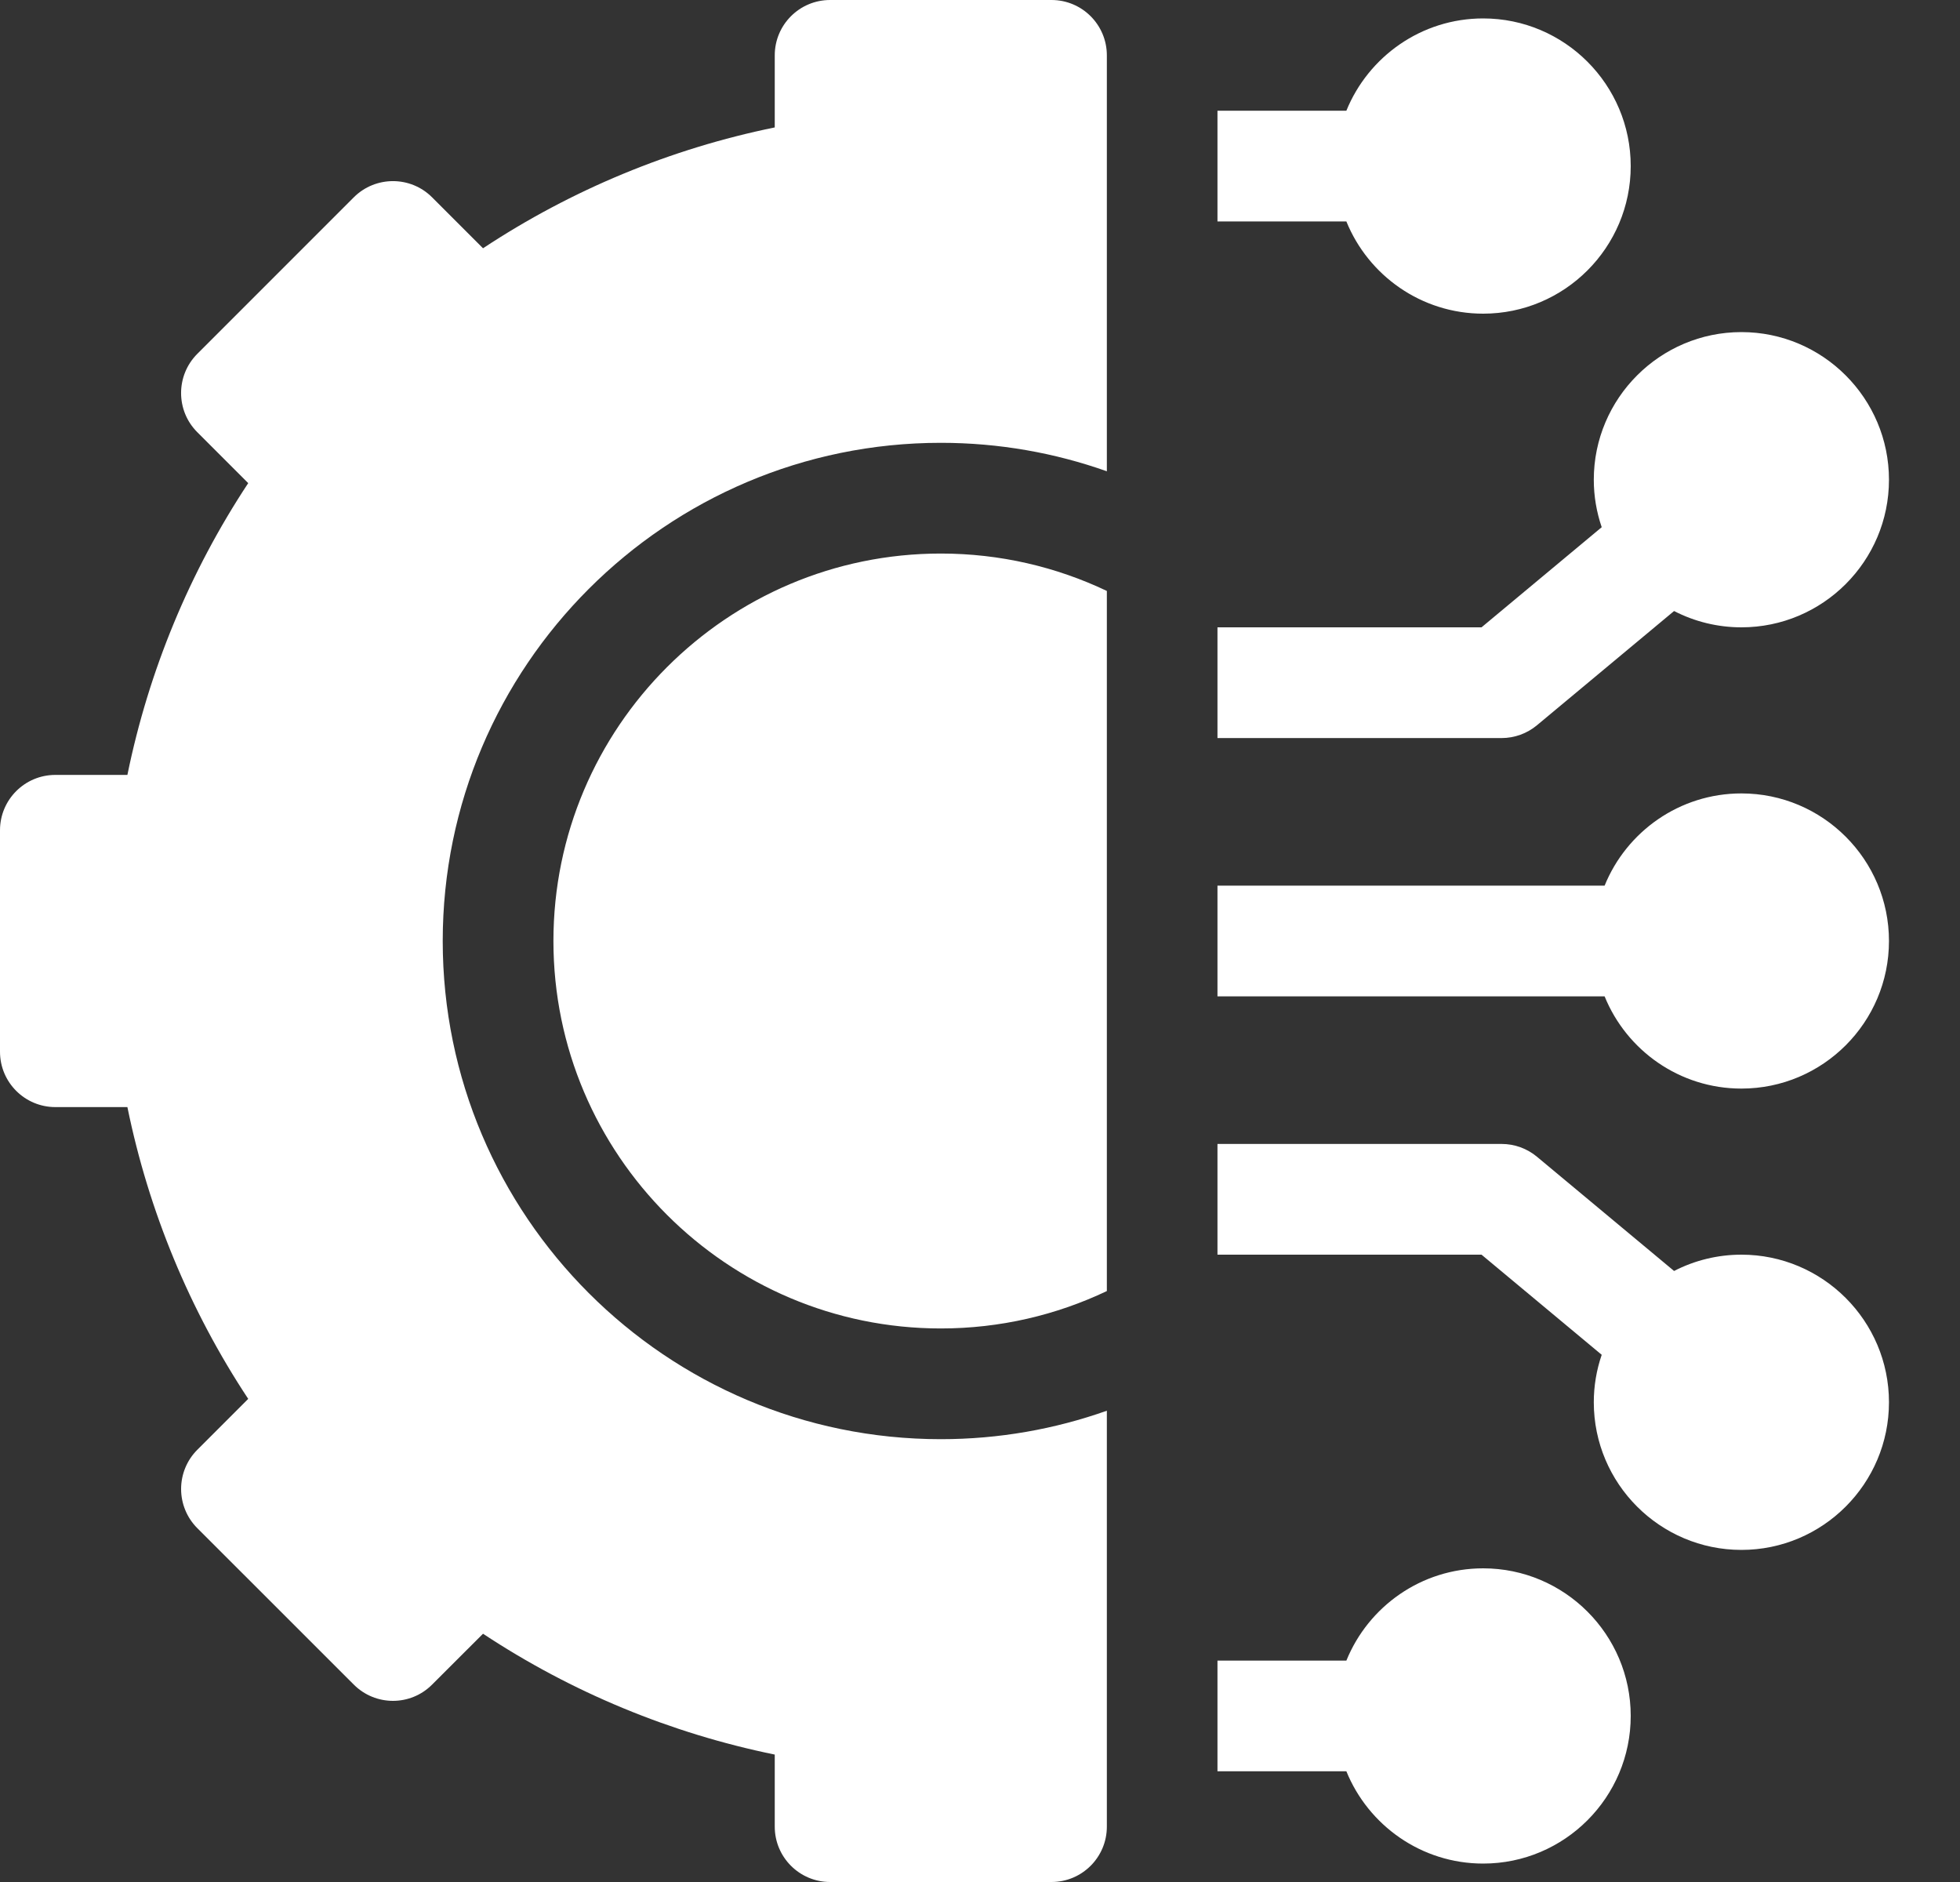 <svg width="25" height="24" viewBox="0 0 25 24" fill="none" xmlns="http://www.w3.org/2000/svg">
<rect x="0" y="0" width="25" height="24" fill="#333333" stroke="none"/>
<path d="M18.918 20C18.129 20 17.453 20.487 17.173 21.177H15.529V22.588H17.173C17.453 23.277 18.129 23.765 18.918 23.765C19.956 23.765 20.8 22.92 20.8 21.882C20.8 20.845 19.956 20 18.918 20ZM22.212 16C21.913 16 21.618 16.071 21.353 16.208L19.605 14.752C19.478 14.646 19.318 14.588 19.153 14.588H15.529V16H18.897L20.43 17.277C20.363 17.472 20.329 17.677 20.329 17.882C20.329 18.92 21.174 19.765 22.212 19.765C23.25 19.765 24.094 18.92 24.094 17.882C24.094 16.845 23.25 16 22.212 16ZM22.212 10.118C21.423 10.118 20.747 10.605 20.467 11.294H15.529V12.706H20.467C20.747 13.395 21.423 13.882 22.212 13.882C23.25 13.882 24.094 13.038 24.094 12C24.094 10.962 23.25 10.118 22.212 10.118ZM19.605 9.248L21.353 7.792C21.618 7.929 21.913 8 22.212 8C23.25 8 24.094 7.156 24.094 6.118C24.094 5.08 23.25 4.235 22.212 4.235C21.174 4.235 20.329 5.08 20.329 6.118C20.329 6.329 20.365 6.533 20.43 6.723L18.897 8H15.529V9.412H19.153C19.318 9.412 19.478 9.354 19.605 9.248ZM18.918 4C19.956 4 20.8 3.156 20.8 2.118C20.8 1.08 19.956 0.235 18.918 0.235C18.129 0.235 17.453 0.723 17.173 1.412H15.529V2.824H17.173C17.453 3.513 18.129 4 18.918 4ZM7.059 12C7.059 14.725 9.275 16.941 12 16.941C12.757 16.941 13.475 16.77 14.118 16.464V7.536C13.475 7.23 12.757 7.059 12 7.059C9.275 7.059 7.059 9.275 7.059 12Z" fill="white"/>
<path d="M13.412 0H10.588C10.198 0 9.882 0.316 9.882 0.706V1.625C8.555 1.896 7.292 2.419 6.161 3.166L5.511 2.516C5.236 2.241 4.789 2.241 4.513 2.516L2.516 4.513C2.241 4.789 2.241 5.236 2.516 5.511L3.166 6.161C2.419 7.292 1.896 8.555 1.625 9.882H0.706C0.316 9.882 0 10.198 0 10.588V13.412C0 13.802 0.316 14.118 0.706 14.118H1.625C1.896 15.445 2.419 16.709 3.166 17.839L2.516 18.489C2.384 18.621 2.31 18.801 2.31 18.988C2.31 19.175 2.384 19.355 2.516 19.487L4.513 21.483C4.789 21.759 5.236 21.759 5.511 21.483L6.161 20.834C7.292 21.581 8.555 22.104 9.882 22.375V23.294C9.882 23.684 10.198 24 10.588 24H13.412C13.802 24 14.118 23.684 14.118 23.294V17.99C13.455 18.225 12.742 18.353 12 18.353C8.497 18.353 5.647 15.503 5.647 12C5.647 8.497 8.497 5.647 12 5.647C12.742 5.647 13.455 5.775 14.118 6.01V0.706C14.118 0.316 13.802 0 13.412 0Z" fill="white"/>
</svg>
